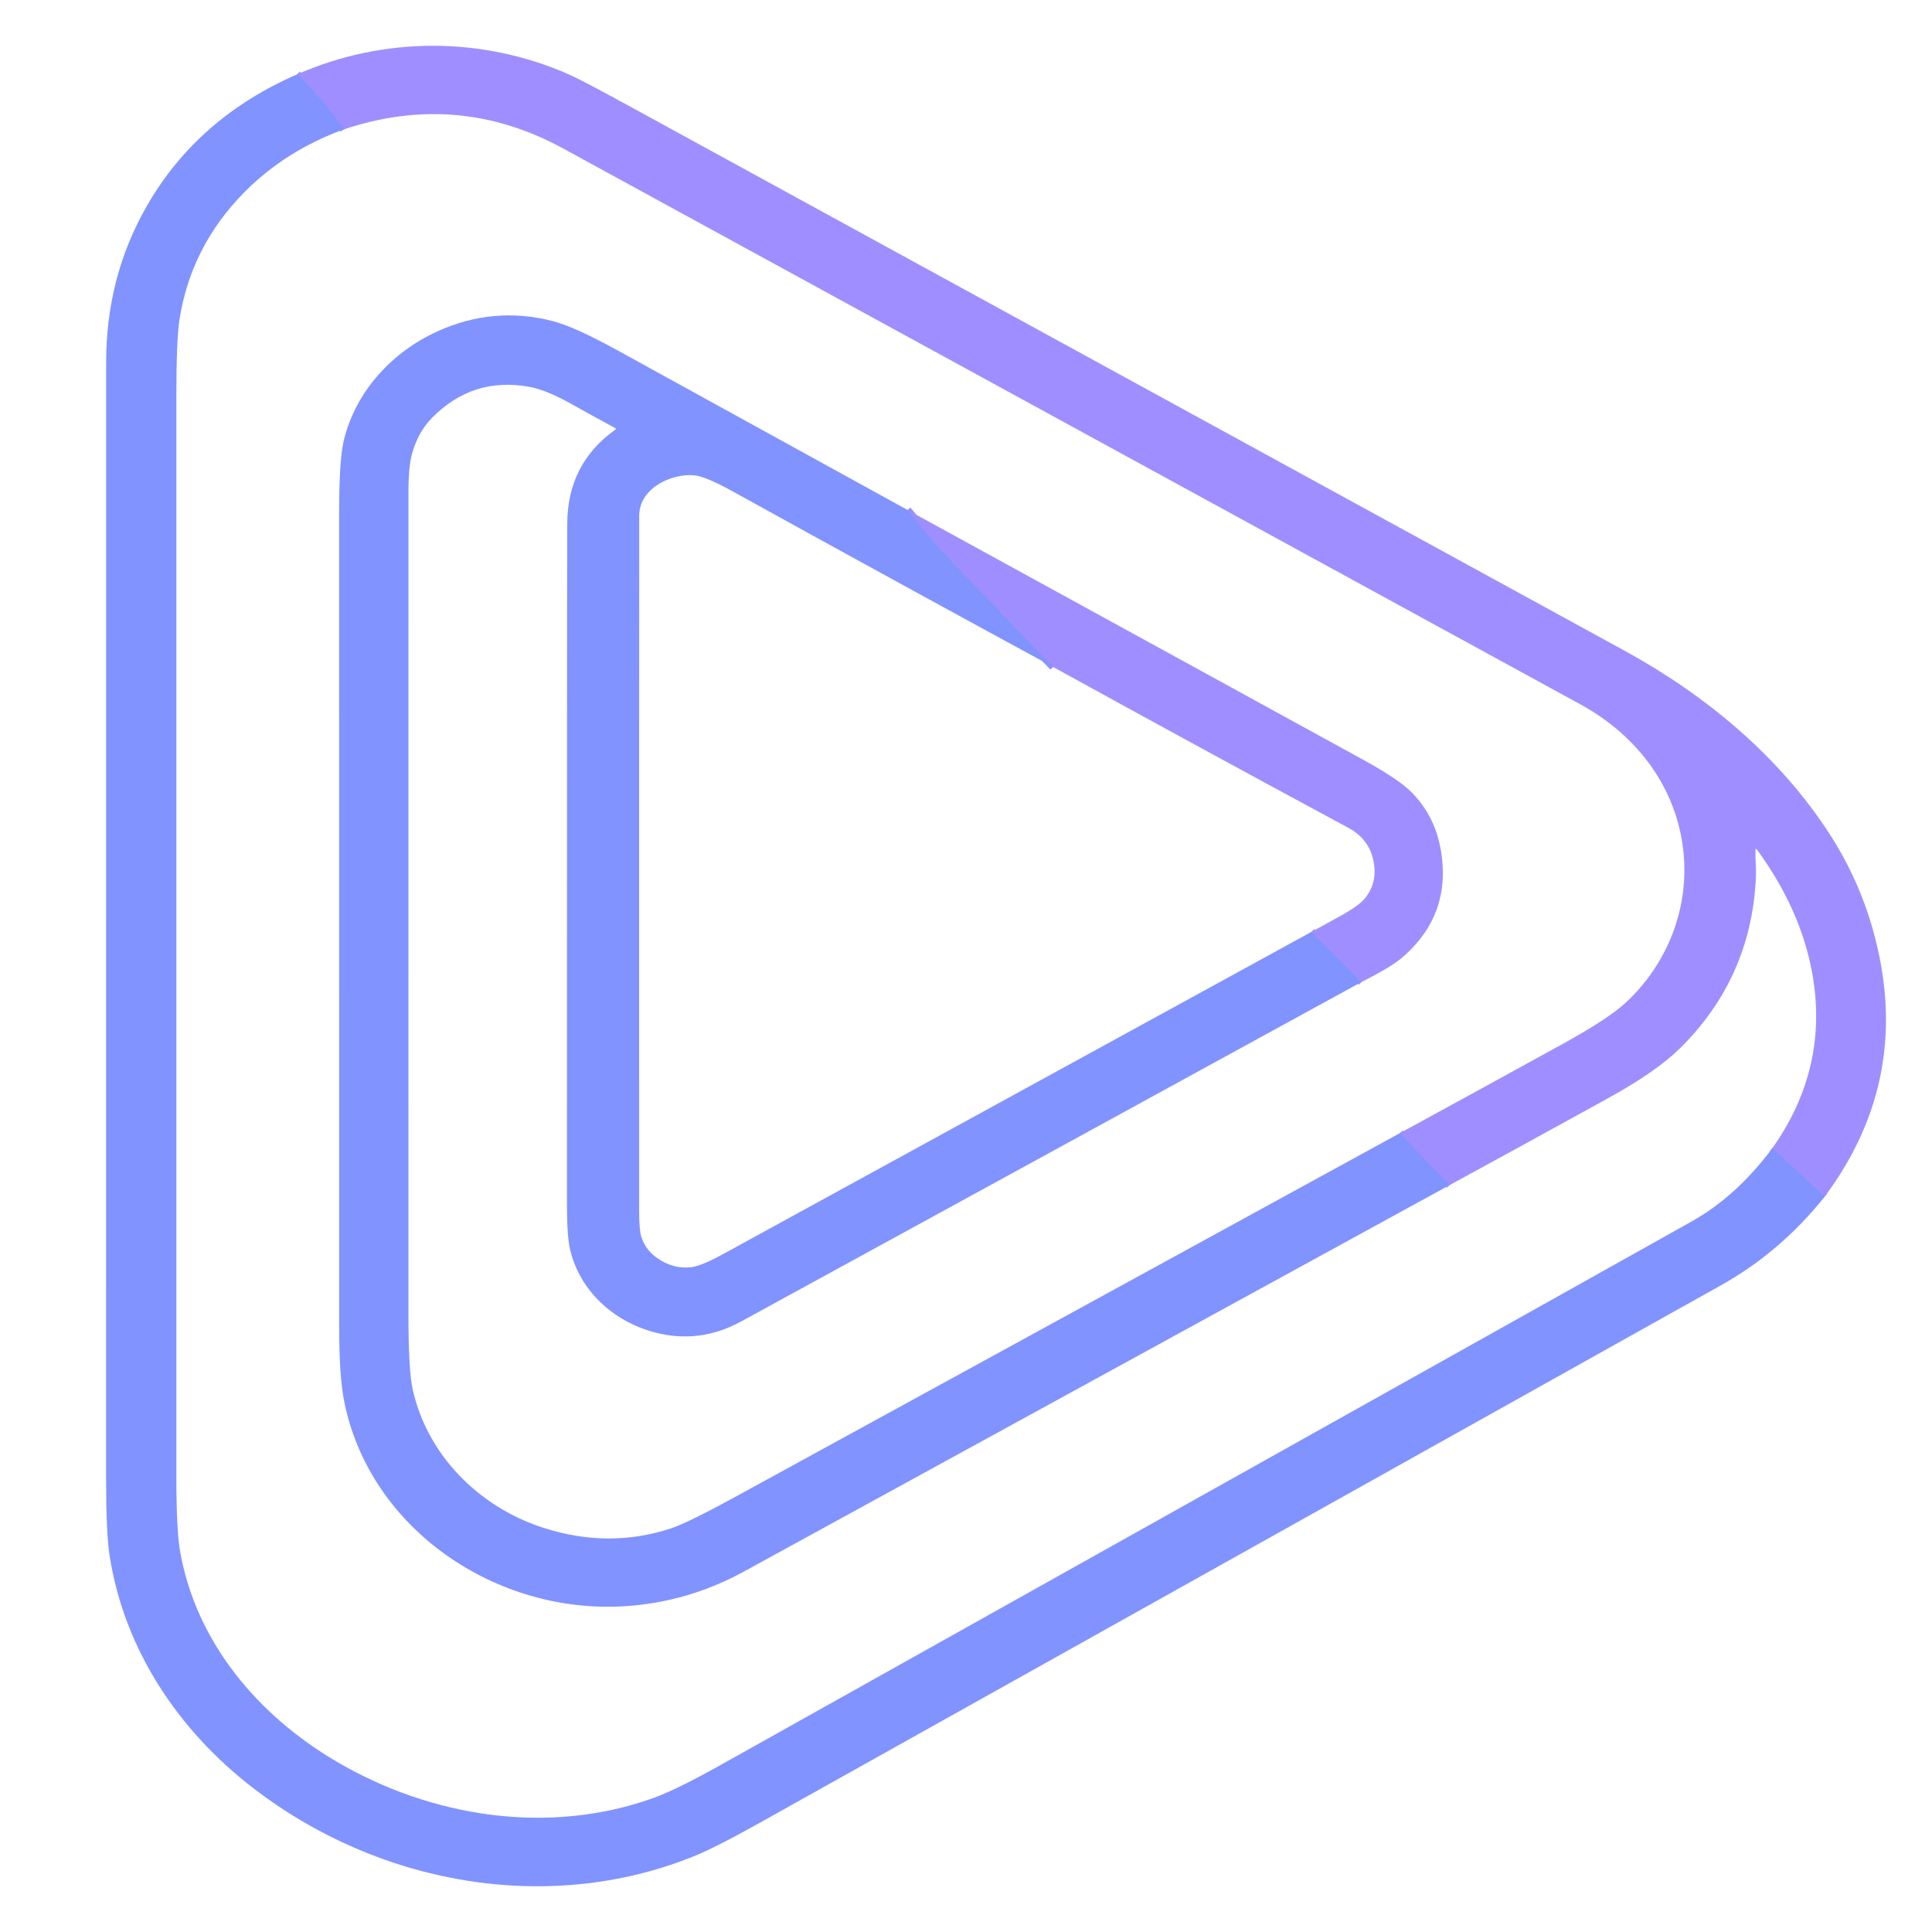 <?xml version="1.0" encoding="UTF-8" standalone="no"?>
<!DOCTYPE svg PUBLIC "-//W3C//DTD SVG 1.1//EN" "http://www.w3.org/Graphics/SVG/1.1/DTD/svg11.dtd">
<svg xmlns="http://www.w3.org/2000/svg" version="1.1" viewBox="0.00 0.00 512.00 512.00">
<g stroke-width="2.00" fill="none" stroke-linecap="butt">
<path stroke="#9091ff" vector-effect="non-scaling-stroke" d="
  M 483.56 317.12
  L 469.71 304.26"
/>
<path stroke="#9091ff" vector-effect="non-scaling-stroke" d="
  M 384.11 314.09
  L 370.99 300.29"
/>
<path stroke="#9091ff" vector-effect="non-scaling-stroke" d="
  M 91.08 34.30
  Q 85.62 26.32 78.74 19.70"
/>
<path stroke="#9091ff" vector-effect="non-scaling-stroke" d="
  M 240.50 135.14
  Q 248.31 144.78 252.42 149.04
  Q 265.66 162.80 279.08 176.75"
/>
<path stroke="#9091ff" vector-effect="non-scaling-stroke" d="
  M 347.55 246.95
  L 360.77 260.26"
/>
</g>
<path fill="#9f8eff" d="
  M 483.56 317.12
  L 469.71 304.26
  Q 484.86 282.81 480.20 257.60
  Q 477.11 240.91 465.66 225.22
  Q 465.23 224.63 465.22 225.36
  Q 465.19 227.10 465.30 229.12
  Q 465.42 231.24 465.29 233.42
  Q 463.78 259.37 445.39 277.64
  Q 439.09 283.90 426.42 290.89
  Q 405.28 302.56 384.11 314.09
  L 370.99 300.29
  Q 392.67 288.47 414.29 276.56
  Q 426.26 269.96 430.83 265.72
  C 441.84 255.52 447.67 240.80 446.14 225.83
  C 444.41 208.86 433.94 194.92 418.84 186.67
  Q 245.52 91.96 149.36 39.41
  Q 121.44 24.14 91.08 34.30
  Q 85.62 26.32 78.74 19.70
  C 101.80 9.56 127.99 9.65 150.83 19.75
  Q 154.34 21.30 168.52 29.07
  Q 251.14 74.28 430.55 172.46
  C 452.02 184.21 471.67 200.49 485.00 221.23
  Q 492.52 232.92 496.31 246.30
  Q 507.33 285.23 483.56 317.12
  Z"
/>
<path fill="#8193ff" d="
  M 78.74 19.70
  Q 85.62 26.32 91.08 34.30
  Q 75.63 39.94 64.73 50.97
  Q 50.56 65.32 47.55 84.79
  Q 46.74 90.01 46.74 104.76
  Q 46.77 248.25 46.74 391.75
  Q 46.74 405.87 47.82 411.70
  C 52.24 435.50 68.44 454.65 89.19 466.84
  C 114.30 481.60 145.39 486.45 173.13 476.50
  Q 179.25 474.30 191.05 467.70
  Q 319.64 395.72 448.23 323.74
  Q 460.17 317.06 469.71 304.26
  L 483.56 317.12
  Q 471.87 331.78 456.10 340.60
  Q 328.74 411.80 201.38 483.04
  Q 189.48 489.70 183.57 492.06
  C 144.75 507.57 100.08 499.23 67.18 473.93
  C 47.25 458.61 32.89 437.10 29.04 412.21
  Q 28.12 406.28 28.12 392.25
  Q 28.13 244.12 28.13 96.00
  Q 28.13 73.40 38.88 54.64
  Q 52.29 31.23 78.74 19.70
  Z"
/>
<path fill="#8193ff" d="
  M 240.50 135.14
  Q 248.31 144.78 252.42 149.04
  Q 265.66 162.80 279.08 176.75
  Q 236.54 153.64 194.35 130.32
  Q 186.94 126.22 184.01 125.96
  C 177.94 125.41 169.41 129.35 169.40 136.67
  Q 169.36 171.37 169.38 320.98
  Q 169.38 325.90 169.94 327.70
  Q 171.02 331.19 174.13 333.38
  Q 178.52 336.46 183.39 335.79
  Q 186.00 335.43 191.71 332.30
  Q 269.67 289.61 347.55 246.95
  L 360.77 260.26
  Q 278.63 305.26 196.45 350.18
  Q 185.39 356.23 173.52 353.10
  C 162.64 350.22 153.73 342.20 151.10 331.24
  Q 150.25 327.71 150.25 319.22
  Q 150.24 161.42 150.33 138.75
  Q 150.39 122.89 163.07 113.86
  Q 163.38 113.64 163.04 113.45
  Q 154.62 108.88 151.82 107.28
  Q 144.92 103.35 140.20 102.50
  Q 125.30 99.81 114.51 110.71
  Q 110.92 114.33 109.26 119.98
  Q 108.25 123.41 108.25 130.20
  Q 108.26 239.23 108.24 348.26
  Q 108.24 363.13 109.36 368.18
  C 113.22 385.57 126.82 399.30 143.87 404.84
  Q 161.29 410.50 177.88 405.02
  Q 182.33 403.55 195.75 396.20
  Q 283.37 348.23 370.99 300.29
  L 384.11 314.09
  Q 290.62 365.26 197.19 416.45
  Q 182.41 424.55 165.75 425.65
  C 131.71 427.90 98.08 405.43 91.23 371.47
  Q 89.88 364.75 89.88 351.50
  Q 89.86 240.34 89.87 135.75
  Q 89.87 121.67 91.16 116.49
  C 94.35 103.74 103.75 93.38 115.83 87.86
  Q 130.70 81.06 146.39 85.07
  Q 152.16 86.54 163.51 92.77
  Q 202.01 113.93 240.50 135.14
  Z"
/>
<path fill="#9f8eff" d="
  M 240.50 135.14
  Q 300.74 168.18 361.00 201.20
  Q 370.71 206.52 374.13 210.01
  Q 380.08 216.10 381.69 224.51
  Q 385.08 242.20 371.55 253.80
  Q 368.60 256.33 360.77 260.26
  L 347.55 246.95
  Q 351.26 244.92 354.94 242.90
  Q 360.04 240.12 361.72 238.07
  Q 365.07 233.98 364.03 228.38
  Q 362.93 222.40 357.30 219.37
  Q 318.00 198.19 279.08 176.75
  Q 265.66 162.80 252.42 149.04
  Q 248.31 144.78 240.50 135.14
  Z"
/>
</svg>
